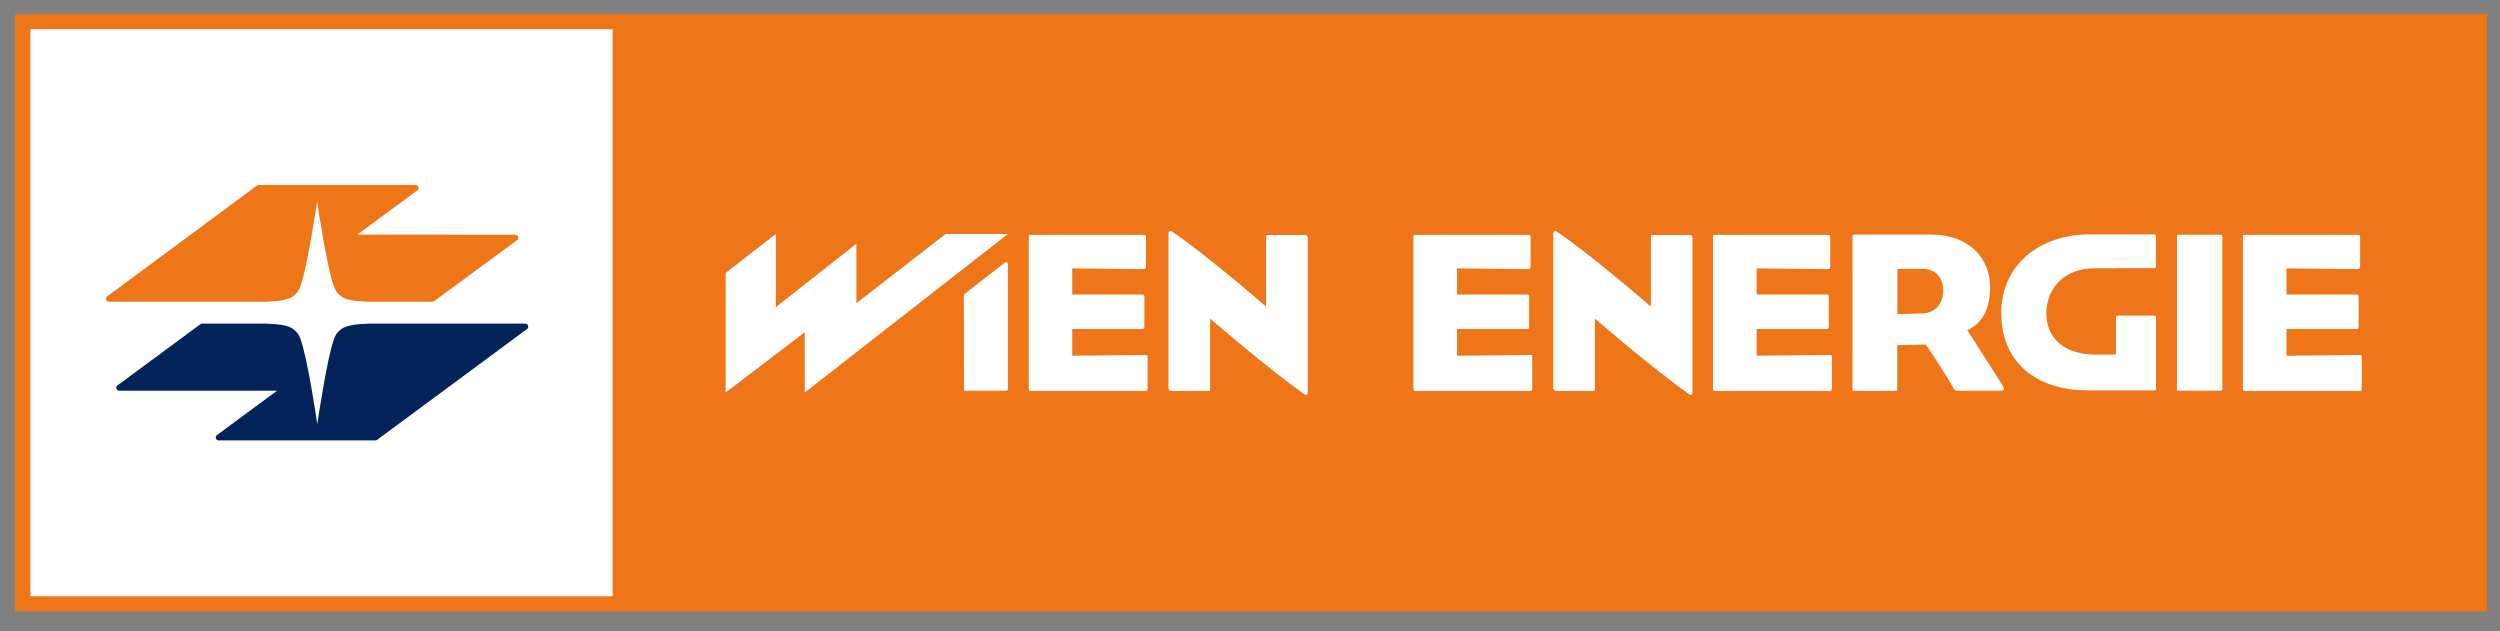 <?xml version="1.0" encoding="utf-8"?>
<!-- Generator: Adobe Illustrator 25.0.0, SVG Export Plug-In . SVG Version: 6.00 Build 0)  -->
<svg version="1.1" id="Ebene_1" xmlns="http://www.w3.org/2000/svg" xmlns:xlink="http://www.w3.org/1999/xlink" x="0px" y="0px"
	 width="200px" height="50.49px" viewBox="0 0 200 50.49" style="enable-background:new 0 0 200 50.49;" xml:space="preserve">
<rect x="0" y="0" width="200" height="50.49" fill="#808080" stroke="none"/>
<style type="text/css">
	.st0{fill:#EE7619;}
	.st1{fill:#FFFFFF;}
	.st2{fill:#04235B;}
</style>
<g>
	<path id="Flaeche_grau_HG_10_" class="st0" d="M1.21,1.12v47.8h197.77V1.12H1.21z"/>
	<path id="Quadrat_weiss_links_65_" class="st1" d="M2.43,2.34V47.7h46.58V2.34H2.43z"/>
	<g id="Raute_57_">
		<path id="Rautenteil_unten_57_" class="st2" d="M17.5,35.24c-0.13,0-0.24-0.11-0.24-0.24c0-0.08,0.04-0.14,0.09-0.19l4.81-3.55
			l-12.62,0c-0.13,0-0.24-0.11-0.24-0.24c0-0.08,0.04-0.15,0.1-0.19l6.6-4.87c0.04-0.04,0.1-0.07,0.17-0.07h5.12
			c1.15,0.04,1.76,0.16,2.11,0.4c0.43,0.29,0.56,0.62,0.64,0.83c0.57,1.57,1.31,6.56,1.34,6.81c0.04-0.24,0.77-5.24,1.34-6.81
			c0.08-0.22,0.21-0.55,0.64-0.83c0.35-0.23,0.97-0.36,2.11-0.4h12.55c0.13,0,0.24,0.11,0.24,0.24c0,0.08-0.04,0.15-0.11,0.2
			l-11.97,8.85c-0.04,0.03-0.09,0.05-0.14,0.05H17.5z"/>
		<path class="st0" d="M41.23,18.78c0.13,0,0.24,0.1,0.24,0.24c0,0.08-0.04,0.15-0.1,0.19l-6.65,4.89
			c-0.04,0.03-0.08,0.04-0.14,0.04h-5.12c-1.15-0.04-1.76-0.16-2.11-0.4c-0.43-0.29-0.56-0.61-0.64-0.83
			c-0.57-1.57-1.31-6.56-1.34-6.81c-0.04,0.24-0.77,5.24-1.34,6.81c-0.08,0.22-0.21,0.55-0.64,0.83c-0.35,0.23-0.97,0.36-2.11,0.4
			l-12.56,0c-0.13,0-0.24-0.11-0.24-0.24c0-0.07,0.03-0.14,0.08-0.18l0.38-0.28l11.61-8.59c0.04-0.03,0.09-0.05,0.15-0.05h12.55
			c0.13,0,0.24,0.11,0.24,0.24c0,0.08-0.04,0.15-0.1,0.19l-4.81,3.54L41.23,18.78z"/>
	</g>
	<g>
		<path class="st1" d="M80.42,20.98l-3.31,2.58l0.01,7.53c0,0.19,0,0.17,0.19,0.17c1.3,0,1.75,0,3.11,0c0.19,0,0.21-0.02,0.21-0.17
			c0-1.43,0-3.68,0-6.03c0-2.08,0-1.94,0-3.37c0-0.19,0-0.37,0-0.54C80.63,21,80.61,20.98,80.42,20.98z"/>
		<path class="st1" d="M104.42,18.8c-1.23,0-1.8,0-2.97,0c-0.16,0-0.16,0.02-0.16,0.22v5.51c0,0-4.8-4.17-7.59-6.05
			c-0.1-0.06-0.22,0.13-0.22,0.13v12.48c0,0,0.06,0.19,0.2,0.19c1.17,0,1.72,0,2.95,0c0.18,0,0.18,0,0.18-0.17v-5.62
			c0,0,4.62,3.99,7.57,6.07c0.22,0.15,0.24-0.19,0.24-0.19V19.02C104.61,19.02,104.61,18.8,104.42,18.8z"/>
		<path class="st1" d="M91.59,28.4l-5.81,0.06v-2.14h5.57c0.18,0,0.2-0.04,0.2-0.26c0-0.73,0-1.34,0-2.24c0-0.22-0.02-0.26-0.2-0.26
			h-5.57v-2.09l5.7,0.06c0.14,0,0.2-0.09,0.2-0.24c0-0.8,0-1.34,0-2.26c0-0.22-0.02-0.24-0.2-0.24h-9c-0.2,0-0.18,0.02-0.18,0.19
			c0,3.54,0,8.82,0,12.04c0,0.22,0.02,0.26,0.22,0.26h9.07c0.2,0,0.22-0.04,0.22-0.26c0-0.75,0-1.45,0-2.37
			C91.81,28.4,91.81,28.4,91.59,28.4z"/>
		<path class="st1" d="M135.2,18.8c-1.23,0-1.8,0-2.97,0c-0.16,0-0.16,0.02-0.16,0.22v5.51c0,0-4.8-4.17-7.59-6.05
			c-0.1-0.06-0.22,0.13-0.22,0.13v12.48c0,0,0.06,0.19,0.2,0.19c1.17,0,1.72,0,2.95,0c0.18,0,0.18,0,0.18-0.17v-5.62
			c0,0,4.62,3.99,7.57,6.07c0.22,0.15,0.24-0.19,0.24-0.19V19.02C135.4,19.02,135.4,18.8,135.2,18.8z"/>
		<path class="st1" d="M122.37,28.4l-5.81,0.06v-2.14h5.57c0.18,0,0.2-0.04,0.2-0.26c0-0.73,0-1.34,0-2.24
			c0-0.22-0.02-0.26-0.2-0.26h-5.57v-2.09l5.69,0.06c0.14,0,0.2-0.09,0.2-0.24c0-0.8,0-1.34,0-2.26c0-0.22-0.02-0.24-0.2-0.24h-9
			c-0.2,0-0.18,0.02-0.18,0.19c0,3.54,0,8.82,0,12.04c0,0.22,0.02,0.26,0.22,0.26h9.07c0.2,0,0.22-0.04,0.22-0.26
			c0-0.75,0-1.45,0-2.37C122.59,28.4,122.59,28.4,122.37,28.4z"/>
		<path class="st1" d="M146.34,28.4l-5.81,0.06v-2.14h5.57c0.18,0,0.2-0.04,0.2-0.26c0-0.73,0-1.34,0-2.24
			c0-0.22-0.02-0.26-0.2-0.26h-5.57v-2.09l5.69,0.06c0.14,0,0.2-0.09,0.2-0.24c0-0.8,0-1.34,0-2.26c0-0.22-0.02-0.24-0.2-0.24h-9
			c-0.2,0-0.18,0.02-0.18,0.19c0,3.54,0,8.82,0,12.04c0,0.22,0.02,0.26,0.22,0.26h9.07c0.2,0,0.22-0.04,0.22-0.26
			c0-0.75,0-1.45,0-2.37C146.56,28.4,146.56,28.4,146.34,28.4z"/>
		<path class="st1" d="M157.38,26.41c1.21-0.52,1.83-1.73,1.83-3.43c0-2.26-1.63-4.21-4.69-4.21h-6.16c-0.06,0-0.16-0.02-0.16,0.17
			c0,2.29,0,4.05,0,6.1c0,1.9,0,3.78,0,6.06c0,0.19,0,0.17,0.16,0.17c1.19,0,1.99,0,3.26,0c0.14,0,0.16-0.02,0.16-0.17
			c0-1.44,0-3.49,0-3.49l2.29-0.04c0,0,1.45,2.13,2.11,3.32c0.18,0.34,0.26,0.37,0.42,0.37h3.52c0.22,0,0.28-0.13,0.04-0.5
			C159.04,29.02,157.89,27.17,157.38,26.41z M153.78,25.07l-1.99,0.06v-3.62h1.97c1.15,0,1.69,0.75,1.69,1.72
			C155.45,24.3,154.85,25.03,153.78,25.07z"/>
		<path class="st1" d="M177.59,18.78c-1.29,0-2.02,0-3.25,0c-0.18,0-0.18-0.02-0.18,0.17c0,2.29,0,4.04,0,6.09c0,1.9,0,3.78,0,6.05
			c0,0.19,0,0.17,0.18,0.17c1.23,0,1.96,0,3.25,0c0.18,0,0.2-0.02,0.2-0.17c0-1.43,0-3.69,0-6.05c0-2.37,0-4.66,0-6.09
			C177.78,18.8,177.76,18.78,177.59,18.78z"/>
		<path class="st1" d="M172.34,25.25h-0.98h-0.22h-1.7c-0.12,0-0.16,0.04-0.16,0.13c0,0.72,0,1.53,0,2.36c0,0,0,0,0,0
			c0,0.17,0,0.34,0,0.5c0,0.09-0.04,0.13-0.16,0.13c-0.18,0-0.36,0-0.55,0c-0.52,0-0.44,0-0.98,0c-2.2,0-3.88-1.14-3.88-3.29
			c0-2.05,1.45-3.62,3.87-3.62c2.28,0,0.71,0,1.8,0c0.01,0,0.02-0.01,0.03-0.01c1.01,0,1.72,0,2.86,0c0.18,0,0.2-0.02,0.2-0.17
			c0-1.43,0-0.92,0-2.36c0-0.15-0.02-0.17-0.2-0.17c-1.03,0-1.71,0-2.58,0c-0.01,0-0.02,0-0.02,0c-1.45,0,0.58,0-2.53,0
			c-3.83,0-7.04,2.33-7.04,6.3c0,3.95,2.81,6.18,6.94,6.18c0.81,0,1.31,0,2.36,0c0.01,0,0.01,0,0.02,0h1.7h0.22h0.98
			c0.12,0,0.16-0.04,0.16-0.13c0-0.81,0-1.73,0-2.67c0-0.13,0-0.26,0-0.39c0-0.94,0-1.86,0-2.67
			C172.49,25.29,172.45,25.25,172.34,25.25z"/>
		<path class="st1" d="M188.73,28.4l-5.81,0.06v-2.14h5.57c0.18,0,0.2-0.04,0.2-0.26c0-0.73,0-1.34,0-2.24
			c0-0.22-0.02-0.26-0.2-0.26h-5.57v-2.09l5.69,0.06c0.14,0,0.2-0.09,0.2-0.24c0-0.8,0-1.34,0-2.26c0-0.22-0.02-0.24-0.2-0.24h-9
			c-0.2,0-0.18,0.02-0.18,0.19c0,3.54,0,8.82,0,12.04c0,0.22,0.02,0.26,0.22,0.26h9.07c0.2,0,0.22-0.04,0.22-0.26
			c0-0.75,0-1.45,0-2.37C188.95,28.4,188.95,28.4,188.73,28.4z"/>
		<polygon class="st1" points="68.85,23.99 68.51,24.26 68.51,23.82 68.51,19.5 62.41,24.3 62.07,24.58 62.07,24.13 62.07,18.72 
			58.05,21.83 58.05,31.4 64.04,26.84 64.38,26.57 64.38,27.01 64.38,31.4 80.63,18.72 75.65,18.72 		"/>
	</g>
</g>
</svg>
